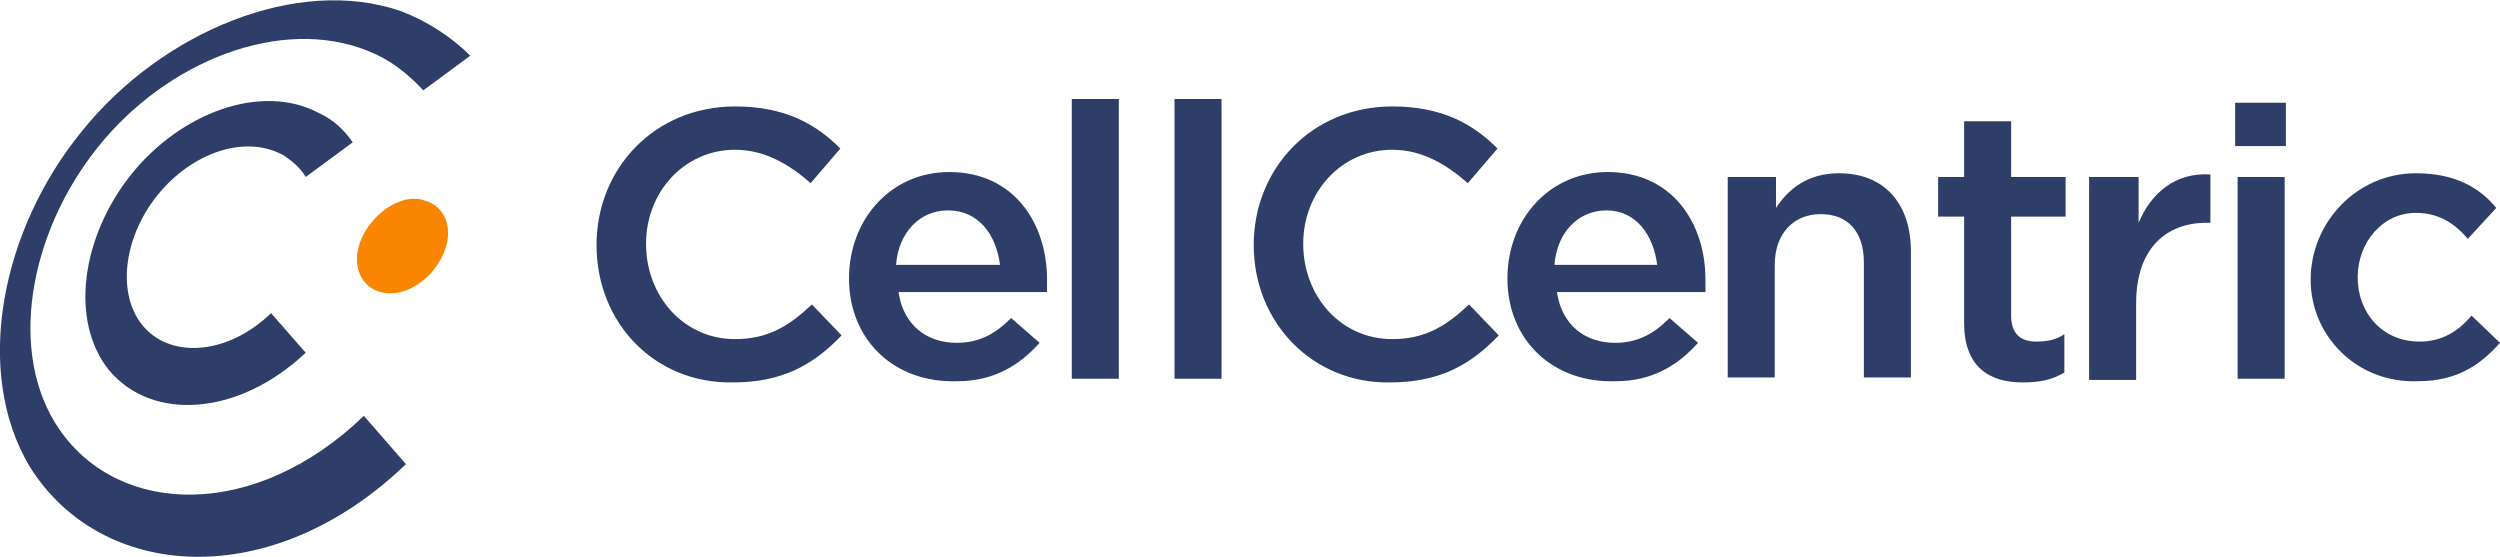 <svg xmlns="http://www.w3.org/2000/svg" xmlns:xlink="http://www.w3.org/1999/xlink" id="Layer_1" x="0px" y="0px" viewBox="0 0 202 45" style="enable-background:new 0 0 202 45;" xml:space="preserve"><style type="text/css">	.st0{fill:#2E3E69;}	.st1{fill:#FA8500;}</style><g id="_x30_2.-Design">	<g id="News-Detail" transform="translate(-180, -37)">		<g id="UI-_x2F_-Navigation-_x2F_-Header" transform="translate(0, -1)">			<g id="Assets-_x2F_-Logo-_x2F_-Main-Dark" transform="translate(180, 38)">				<g id="Group">					<g id="Group-2">						<path id="Combined-Shape" class="st0" d="M6.7,10.5C13.1,2.6,24-2,32.4,0.9C34.5,1.7,36.5,3,38,4.5l-3.8,2.8       c-1.3-1.4-2.7-2.5-4.5-3.2c-7-2.8-16.2,0.8-21.8,7.8S0.6,28.6,4.8,34.7c4.9,7.1,15.9,7.3,24.6-1.1l3.4,3.9       C22,47.9,8.2,47,2.4,37.7C-2.2,30,0.1,18.5,6.7,10.5z M10.6,14.1c4-5,10.5-7.4,15.1-5c1.3,0.6,2.1,1.4,2.8,2.4l-3.8,2.8       c-0.4-0.7-1-1.2-1.7-1.7c-3.1-1.8-7.5-0.3-10.3,3.2s-3.3,8.2-1,10.7s6.8,2.1,10.2-1.2l2.8,3.2c-5.4,5.1-12.4,5.6-15.9,1.4       C5.6,25.9,6.6,19.1,10.6,14.1z"></path>						<path id="Path" class="st1" d="M34.3,16.2c2.2,0.6,2.7,3.5,0.4,6c-2.2,2.2-4.8,1.8-5.6,0C28.5,20.9,29,19.2,30,18       C31.1,16.6,32.9,15.7,34.3,16.2z"></path>					</g>					<path id="Shape" class="st0" d="M48.2,19.8c0-6.2,4.7-11.2,11.2-11.2c4,0,6.5,1.4,8.5,3.4l-2.4,2.8c-1.7-1.5-3.7-2.7-6.1-2.7      c-4.1,0-7.2,3.4-7.2,7.6s3,7.7,7.2,7.7c2.7,0,4.4-1.1,6.2-2.8l2.4,2.5c-2.3,2.4-4.8,3.8-8.8,3.8C52.9,31,48.2,26.1,48.2,19.8      L48.2,19.8z M68.6,22.5c0-4.8,3.4-8.6,8.1-8.6c5.2,0,7.9,4.1,7.9,8.7v1h-12c0.4,2.7,2.3,4.1,4.7,4.1c1.8,0,3.1-0.7,4.4-2l2.3,2      c-1.6,1.8-3.7,3.1-6.6,3.1C72.3,31,68.6,27.5,68.6,22.5L68.6,22.5z M80.8,21.4C80.5,19,79.1,17,76.6,17c-2.3,0-4,1.8-4.2,4.4      H80.8z M86.7,8h3.7v22.6h-3.8V8H86.7z M94.9,8h3.8v22.6h-3.8V8z M101.3,19.8c0-6.2,4.7-11.2,11.2-11.2c4,0,6.5,1.4,8.5,3.4      l-2.4,2.8c-1.7-1.5-3.7-2.7-6.1-2.7c-4.1,0-7.2,3.4-7.2,7.6s3,7.7,7.2,7.7c2.7,0,4.4-1.1,6.2-2.8l2.4,2.5      c-2.3,2.4-4.8,3.8-8.8,3.8C106.1,31,101.3,26.1,101.3,19.8L101.3,19.8z M121.8,22.5c0-4.8,3.4-8.6,8.1-8.6      c5.2,0,7.9,4.1,7.9,8.7v1h-12c0.4,2.7,2.3,4.1,4.7,4.1c1.8,0,3.1-0.7,4.4-2l2.3,2c-1.6,1.8-3.7,3.1-6.6,3.1      C125.5,31,121.8,27.5,121.8,22.5L121.8,22.5z M133.9,21.4c-0.3-2.4-1.7-4.4-4.1-4.4c-2.3,0-4,1.8-4.2,4.4H133.9z M139.7,14.3      h3.8v2.5c1-1.5,2.5-2.8,5.1-2.8c3.7,0,5.8,2.5,5.8,6.3v10.2h-3.8v-9.3c0-2.5-1.3-3.9-3.5-3.9c-2.1,0-3.7,1.5-3.7,4.1v9.1h-3.8      V14.3H139.7z M158.7,26.1v-8.6h-2.1v-3.2h2.1V9.8h3.8v4.5h4.4v3.2h-4.4v8c0,1.4,0.7,2.1,2,2.1c0.8,0,1.6-0.1,2.3-0.6v3.1      c-1,0.6-2,0.8-3.4,0.8C160.7,30.9,158.7,29.6,158.7,26.1L158.7,26.1z M169,14.3h3.8V18c1-2.4,3-4.1,5.8-3.9V18h-0.3      c-3.3,0-5.7,2.1-5.7,6.5v6.2h-3.8V14.3H169z M180.6,8.3h4.1v3.5h-4.1V8.3z M180.8,14.3h3.8v16.3h-3.8V14.3L180.8,14.3z       M186.7,22.6c0-4.6,3.7-8.6,8.5-8.6c3.1,0,5.1,1.1,6.5,2.8l-2.3,2.5c-1.1-1.3-2.4-2.1-4.2-2.1c-2.7,0-4.7,2.4-4.7,5.2      c0,2.9,2,5.2,5,5.2c1.8,0,3.1-0.8,4.2-2.1l2.3,2.2c-1.6,1.8-3.5,3.1-6.6,3.1C190.4,31,186.7,27.1,186.7,22.6L186.7,22.6z"></path>				</g>			</g>		</g>	</g></g></svg>
